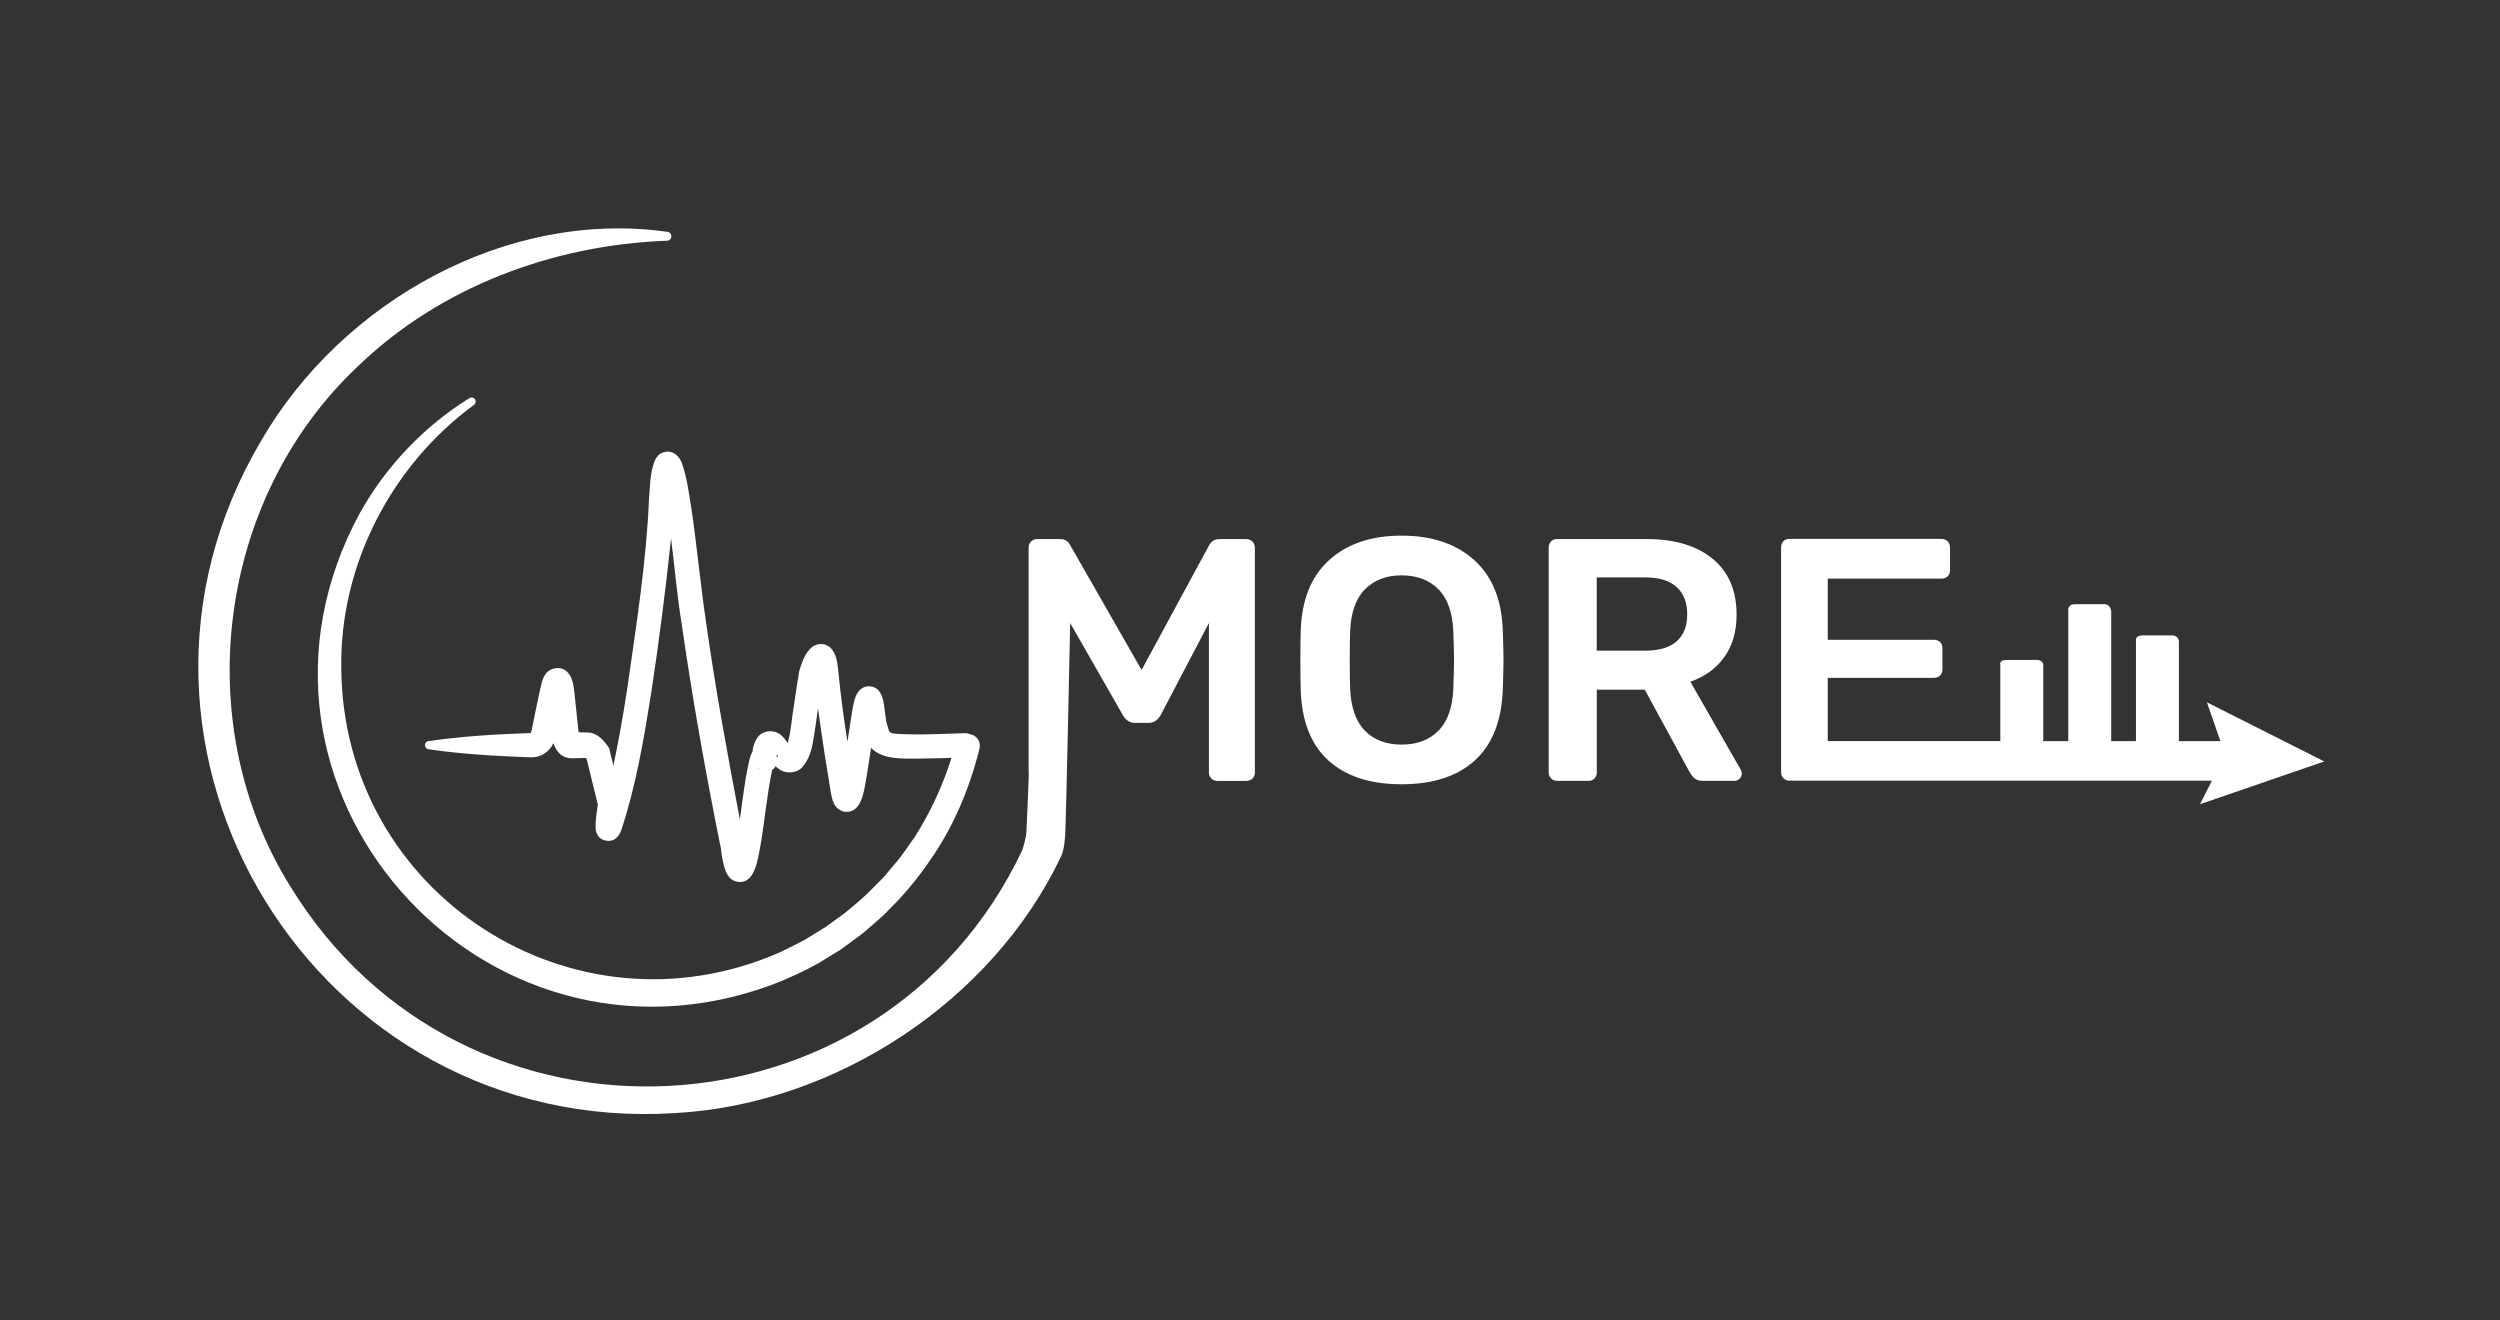 <?xml version="1.0" encoding="UTF-8"?><svg id="Liniengrafik" xmlns="http://www.w3.org/2000/svg" viewBox="0 0 564.7 298.16"><rect x="0" y="0" width="564.7" height="298.16" fill="#333333" stroke="none"/><defs><style>.cls-1{fill:#fff;}</style></defs><path class="cls-1" d="M219.08,165.84c-.37-.16-.79-.25-1.22-.23-5.12,.17-10.59,.46-15.62,.13-.84-.12-1.17-.16-1.42-.65,0,0,.01,.15,.01,.15l-.28-1.04c-.71-1.83-.59-4.32-1.18-6.45-.2-.8-.79-1.99-1.74-2.41-.59-.35-1.65-.44-2.33-.16-.69,.27-.93,.54-1.17,.76-1.06,1.19-1.25,2.74-1.52,3.98-.27,1.58-.77,4.94-1.02,6.53-.05,.3-.11,.67-.18,1.09-.8-5.23-1.53-10.47-2.03-15.7-.25-1.83-.21-3.61-1.55-5.27-.23-.26-.63-.63-1.25-.88-1.02-.48-2.5-.11-3.18,.49-1.49,1.25-2.05,2.97-2.65,4.69-.07,.12-.07,.16-.06,.18v.03h-.02s0,.03-.01,.04v.04h0c-.05,.16-.1,.35-.13,.51-.39,2.17-.91,5.58-1.21,7.79-.5,2.8-.64,5.82-1.39,8.37-.39-.55-.78-1.12-1.37-1.65-1.53-1.48-4.28-1.33-5.5,.48-.73,1.07-.98,2.06-1.08,3.1-.48,.81-.66,1.71-.86,2.57-.91,4.13-1.4,8.48-2,12.75-2.84-14.88-5.58-29.86-7.68-44.84-1.26-8.51-2.03-17-3.29-25.53-.57-3.42-.92-6.61-2.11-10.04-.45-1.33-1.69-2.79-3.43-2.65-1.41,.2-1.85,.69-2.46,1.53-1.43,2.9-1.25,6.28-1.56,9.21-.56,13.98-2.91,28.76-4.97,43.23-.89,5.69-1.86,11.34-3.07,16.94l-.83-3.42-.12-.49c-1.01-1.53-2.52-3.47-4.71-3.55-.55-.02-1.41-.04-2.2-.06-.31-2.72-.66-6.52-.96-9.09-.2-1.45-.34-3.45-1.73-4.66-1.43-1.31-3.82-.8-4.74,.57-.88,1.26-.84,1.96-1.19,3.2-.68,3.13-1.36,6.37-1.97,9.47,.02-.08,0,.05-.02,.09-.04,.16-.11,.39-.18,.5-.02,.05-.04,.07-.05,.09h-.07c-7.7,.28-15.36,.7-23.01,1.83-1.14,.21-.93,1.69,0,1.83,4.63,.7,9.26,1.08,13.89,1.39,2.87,.18,5.81,.31,8.68,.41,.94,.06,1.91,.02,2.82-.39,1.41-.64,2.27-1.62,2.85-2.79,.5,1.49,1.44,2.91,3.12,3.3,.46,.12,.86,.13,1.28,.12,.74-.02,1.97-.05,2.87-.08,.07,.07,.15,.14,.23,.22,.26,1.07,2.3,9.43,2.52,10.31-.24,1.67-.51,3.35-.51,5.19,.01,.38,.07,1.02,.43,1.63,.79,1.52,3.05,1.82,4.21,.77,.61-.49,.89-1.13,1.14-1.7,3.32-9.99,5.1-20.48,6.75-30.8,1.79-11.72,3.28-23.43,4.53-35.21,.81,6.47,1.37,13.01,2.41,19.38,2.44,17.02,5.46,33.87,8.86,50.72,.17,1.42,.34,2.69,.79,4.26,.27,1.02,1,2.55,2.25,3.02,4.64,1.53,5.26-4.94,5.87-7.91,1-5.74,1.45-11.57,2.68-17.23,.32-.15,.58-.41,.73-.8,.23,.22,.48,.43,.78,.65,1.37,1.1,3.96,1.09,5.3-.44,2.35-2.81,2.35-5.91,2.94-9.12,.15-1.03,.37-2.6,.59-4.15,.05,.35,.09,.71,.14,1.06,.84,6.17,1.8,12.28,2.82,18.4,.37,1.56,.63,3.03,2.62,3.82,4.22,.97,4.78-4.53,5.32-7.37,0,0,.7-4.49,1.09-7,2.36,2.67,7.01,2.46,10.52,2.45,2.56-.01,5.1-.08,7.64-.17-2,6.34-4.8,12.4-8.39,18.01-1.24,1.66-2.44,3.57-3.74,5.16l-2.74,3.25c-.73,.97-2.14,2.14-2.95,3.06-1.94,2.02-4.19,3.87-6.35,5.63-.65,.46-3.7,2.71-4.29,3.12-1.29,.8-3.23,1.95-4.52,2.77-1.85,1.02-3.78,1.93-5.67,2.88-46.75,20.59-98.93-13.13-99.19-64.28-.32-23.11,11.29-45.63,29.99-59.34,.38-.28,.49-.81,.23-1.22-.27-.43-.83-.56-1.26-.3-10.17,6.31-18.79,15.3-24.72,25.89-33.66,61.81,27.46,130.94,93.19,106.58,3.39-1.3,7.31-3.1,10.44-4.87,1.41-.87,3.51-2.14,4.92-3.02,.63-.47,3.95-2.86,4.65-3.41,1.79-1.45,3.5-3,5.22-4.53,.81-.82,2.4-2.48,3.21-3.3,2.47-2.6,5.19-6.03,7.17-9,5.28-7.54,8.89-16.2,11.11-25.1,.41-1.87-.79-3.09-2.17-3.35Zm-99.08-.23h-.06c.05-.01,.11-.02,.1-.01-.02,0,.05,.01-.04,.01Zm8.29-9.92v-.02s.02-.03,0,.02Zm3.7,15.34s.07,.03,.14,.09c-.06-.03-.11-.06-.14-.09Zm37.91,.39v.02s0-.01,0-.02Zm1.11,1.96c.25,.12,.52,.24,.8,.35-.29-.07-.55-.19-.8-.35Zm4.4-2.46c0-.15,.01-.3,.02-.44,.42,.33,.51,.56-.02,.44Z"/><path class="cls-1" d="M333.01,126.53c-4.08-3.69-9.56-5.54-16.42-5.54s-12.33,1.85-16.38,5.54c-4.06,3.69-6.19,9-6.4,15.91-.05,1.51-.08,3.75-.08,6.71s.03,5.12,.08,6.63c.21,7.07,2.29,12.4,6.24,15.99,3.95,3.59,9.47,5.38,16.54,5.38s12.59-1.79,16.54-5.38c3.95-3.59,6.06-8.92,6.32-15.99,.1-3.02,.16-5.23,.16-6.63s-.05-3.69-.16-6.71c-.21-6.92-2.35-12.22-6.44-15.91Zm-4.72,28.86c-.16,4.32-1.28,7.53-3.35,9.64-2.08,2.11-4.86,3.16-8.35,3.16s-6.25-1.05-8.31-3.16c-2.05-2.11-3.16-5.32-3.32-9.64-.05-1.56-.08-3.67-.08-6.32s.03-4.81,.08-6.32c.16-4.32,1.27-7.53,3.35-9.63,2.08-2.11,4.84-3.16,8.27-3.16s6.27,1.05,8.35,3.16c2.08,2.11,3.2,5.32,3.35,9.63,.1,3.02,.16,5.12,.16,6.32,0,1.09-.05,3.2-.16,6.32Z"/><path class="cls-1" d="M381.81,153.99c3.28-1.14,5.84-3,7.68-5.58,1.85-2.58,2.77-5.76,2.77-9.56,0-5.46-1.81-9.67-5.42-12.64-3.62-2.97-8.6-4.45-14.94-4.45h-20.2c-.57,0-1.03,.18-1.37,.55-.34,.36-.51,.83-.51,1.4v50.79c0,.52,.18,.96,.55,1.33,.36,.36,.81,.55,1.33,.55h7.1c.57,0,1.03-.18,1.37-.55,.34-.36,.51-.81,.51-1.33v-18.72h10.84l10.06,18.49c.36,.68,.77,1.2,1.21,1.56,.44,.36,1.08,.55,1.91,.55h7.1c.42,0,.79-.16,1.13-.47,.34-.31,.51-.7,.51-1.17,0-.26-.08-.55-.23-.86l-11.39-19.89Zm-3.08-9.13c-1.59,1.4-3.94,2.11-7.06,2.11h-11v-16.54h11c3.12,0,5.47,.73,7.06,2.18,1.59,1.46,2.38,3.51,2.38,6.16s-.79,4.68-2.38,6.08Z"/><path class="cls-1" d="M525.05,172.02l-26.55-13.38,3.04,8.77h-9.37v-22.5s0-1.39-1.56-1.39h-6.58c-1.9,0-1.56,1.25-1.56,1.25v22.64h-5.59v-29.14s0-1.79-1.56-1.79h-6.58c-1.9,0-1.56,1.61-1.56,1.61v29.31h-5.65v-17.25s0-1.09-1.56-1.09h-6.58c-1.9,0-1.56,.98-1.56,.98v17.35h-38.98v-14.28h23.95c.57,0,1.04-.17,1.4-.51,.36-.34,.55-.79,.55-1.37v-4.84c0-.57-.18-1.03-.55-1.37-.36-.34-.83-.51-1.4-.51h-23.95v-13.81h25.67c.57,0,1.04-.17,1.4-.51,.36-.34,.55-.79,.55-1.37v-5.15c0-.57-.18-1.04-.55-1.4-.36-.36-.83-.55-1.4-.55h-34.33c-.57,0-1.03,.18-1.37,.55-.34,.36-.51,.83-.51,1.4v50.79c0,.52,.18,.96,.55,1.33,.36,.36,.81,.55,1.33,.55h95.44l-2.7,5.32,28.11-9.68Z"/><path class="cls-1" d="M282.89,122.32c-.36-.36-.83-.55-1.4-.55h-6.08c-1.04,0-1.82,.5-2.34,1.48l-15.21,28.08-16.06-28.08c-.47-.99-1.25-1.48-2.34-1.48h-5.16c-.57,0-1.04,.18-1.4,.55-.36,.36-.55,.83-.55,1.4v50.79c0,.16,.02,.3,.04,.44-.11,2.75-.26,6.54-.26,6.54l-.28,6.37c-.05,1.13-.71,3.7-1.02,4.35-31.92,67.08-126.25,71.82-165.26,7.99-22.97-36.86-16.45-87.49,15.13-117.33,18.64-18.05,44.19-27.56,70-28.5,1.2-.07,1.31-1.8,.09-2-36.31-5.14-73.48,15.69-91.72,47.04-41.38,69.74,12.53,157.08,93.3,152.02,36.26-1.94,71.69-25.2,87.24-57.86,.26-.55,.78-1.65,.99-4.87,.21-3.22,1.13-47.97,1.13-47.97l11.92,20.83c.68,1.14,1.56,1.72,2.65,1.72h3.2c1.09,0,1.98-.57,2.65-1.72l10.92-20.83v33.78c0,.52,.18,.96,.55,1.33,.36,.36,.81,.55,1.33,.55h6.55c.57,0,1.04-.17,1.4-.51,.36-.34,.55-.79,.55-1.37v-50.79c0-.57-.18-1.04-.55-1.4Z"/></svg>